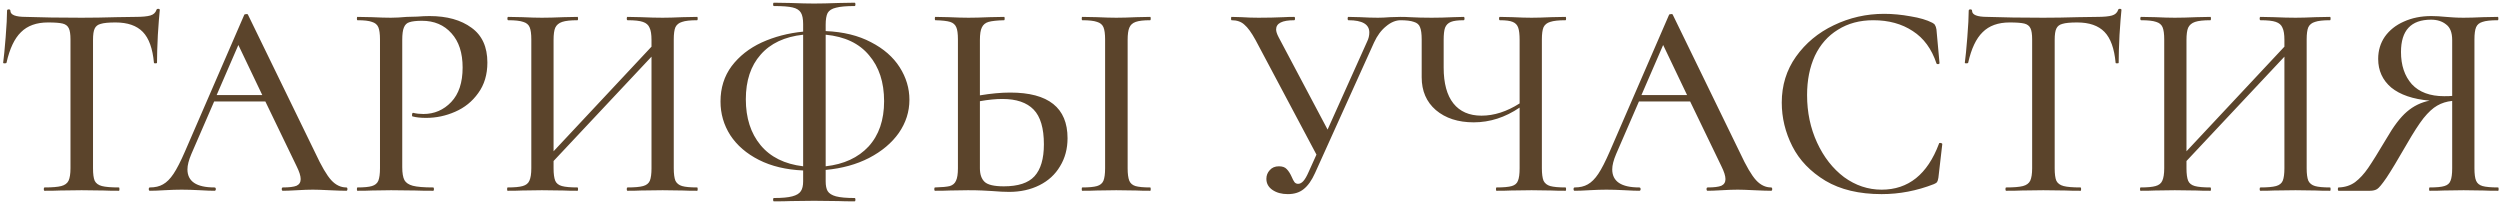 <?xml version="1.0" encoding="UTF-8"?> <svg xmlns="http://www.w3.org/2000/svg" width="629" height="51" viewBox="0 0 629 51" fill="none"> <path d="M12.063 5.65C9.169 5.65 6.906 6.467 5.273 8.1C3.639 9.687 2.426 12.253 1.633 15.8C1.586 15.893 1.423 15.94 1.143 15.94C0.909 15.94 0.793 15.893 0.793 15.8C0.979 14.447 1.189 12.3 1.423 9.36C1.656 6.42 1.773 4.203 1.773 2.71C1.773 2.477 1.913 2.36 2.193 2.36C2.473 2.36 2.613 2.477 2.613 2.71C2.613 3.737 3.896 4.25 6.463 4.25C10.43 4.39 15.12 4.46 20.533 4.46C23.286 4.46 26.203 4.413 29.283 4.32L34.043 4.25C35.77 4.25 37.029 4.133 37.823 3.9C38.616 3.667 39.13 3.2 39.363 2.5C39.41 2.313 39.55 2.22 39.783 2.22C40.063 2.22 40.203 2.313 40.203 2.5C40.063 3.807 39.9 5.907 39.713 8.8C39.573 11.693 39.503 14.027 39.503 15.8C39.503 15.893 39.363 15.94 39.083 15.94C38.849 15.94 38.733 15.893 38.733 15.8C38.406 12.207 37.473 9.617 35.933 8.03C34.393 6.443 32.106 5.65 29.073 5.65C27.346 5.65 26.11 5.767 25.363 6C24.616 6.187 24.103 6.583 23.823 7.19C23.543 7.75 23.403 8.707 23.403 10.06V42.33C23.403 43.777 23.543 44.827 23.823 45.48C24.149 46.133 24.756 46.577 25.643 46.81C26.529 47.043 27.953 47.16 29.913 47.16C30.006 47.16 30.053 47.3 30.053 47.58C30.053 47.86 30.006 48 29.913 48C28.279 48 26.996 47.977 26.063 47.93L20.533 47.86L15.143 47.93C14.21 47.977 12.903 48 11.223 48C11.083 48 11.013 47.86 11.013 47.58C11.013 47.3 11.083 47.16 11.223 47.16C13.136 47.16 14.536 47.043 15.423 46.81C16.309 46.577 16.916 46.133 17.243 45.48C17.57 44.78 17.733 43.73 17.733 42.33V9.92C17.733 8.613 17.593 7.68 17.313 7.12C17.033 6.513 16.52 6.117 15.773 5.93C15.026 5.743 13.79 5.65 12.063 5.65ZM87.131 47.16C87.318 47.16 87.411 47.3 87.411 47.58C87.411 47.86 87.318 48 87.131 48C86.245 48 84.821 47.953 82.861 47.86C80.995 47.767 79.618 47.72 78.731 47.72C77.658 47.72 76.328 47.767 74.741 47.86C73.155 47.953 71.965 48 71.171 48C70.985 48 70.891 47.86 70.891 47.58C70.891 47.3 70.985 47.16 71.171 47.16C72.758 47.16 73.901 47.02 74.601 46.74C75.301 46.413 75.651 45.853 75.651 45.06C75.651 44.267 75.301 43.17 74.601 41.77L66.761 25.53H53.881L48.141 38.76C47.488 40.3 47.161 41.583 47.161 42.61C47.161 45.643 49.425 47.16 53.951 47.16C54.185 47.16 54.301 47.3 54.301 47.58C54.301 47.86 54.185 48 53.951 48C53.111 48 51.898 47.953 50.311 47.86C48.538 47.767 46.998 47.72 45.691 47.72C44.478 47.72 43.031 47.767 41.351 47.86C39.858 47.953 38.645 48 37.711 48C37.525 48 37.431 47.86 37.431 47.58C37.431 47.3 37.525 47.16 37.711 47.16C39.018 47.16 40.115 46.903 41.001 46.39C41.935 45.877 42.821 44.99 43.661 43.73C44.501 42.47 45.458 40.603 46.531 38.13L61.441 3.76C61.488 3.62 61.651 3.55 61.931 3.55C62.211 3.503 62.375 3.573 62.421 3.76L79.291 38.41C80.878 41.817 82.231 44.127 83.351 45.34C84.471 46.553 85.731 47.16 87.131 47.16ZM54.511 23.92H65.991L59.971 11.32L54.511 23.92ZM101.205 42.05C101.205 43.543 101.392 44.64 101.765 45.34C102.138 45.993 102.838 46.46 103.865 46.74C104.938 47.02 106.642 47.16 108.975 47.16C109.115 47.16 109.185 47.3 109.185 47.58C109.185 47.86 109.115 48 108.975 48C107.062 48 105.568 47.977 104.495 47.93L98.405 47.86L93.575 47.93C92.688 47.977 91.475 48 89.935 48C89.842 48 89.795 47.86 89.795 47.58C89.795 47.3 89.842 47.16 89.935 47.16C91.615 47.16 92.828 47.043 93.575 46.81C94.368 46.577 94.905 46.133 95.185 45.48C95.465 44.78 95.605 43.73 95.605 42.33V9.92C95.605 8.52 95.465 7.493 95.185 6.84C94.905 6.187 94.368 5.743 93.575 5.51C92.828 5.23 91.615 5.09 89.935 5.09C89.842 5.09 89.795 4.95 89.795 4.67C89.795 4.39 89.842 4.25 89.935 4.25L93.575 4.32C95.535 4.413 97.122 4.46 98.335 4.46C99.455 4.46 100.785 4.39 102.325 4.25C102.885 4.25 103.748 4.227 104.915 4.18C106.128 4.087 107.178 4.04 108.065 4.04C112.452 4.04 115.975 5.02 118.635 6.98C121.295 8.893 122.625 11.81 122.625 15.73C122.625 18.763 121.855 21.33 120.315 23.43C118.822 25.53 116.885 27.093 114.505 28.12C112.172 29.147 109.745 29.66 107.225 29.66C105.872 29.66 104.752 29.543 103.865 29.31C103.725 29.31 103.655 29.193 103.655 28.96C103.655 28.82 103.678 28.68 103.725 28.54C103.818 28.4 103.912 28.353 104.005 28.4C104.752 28.587 105.592 28.68 106.525 28.68C109.278 28.68 111.612 27.677 113.525 25.67C115.438 23.663 116.395 20.77 116.395 16.99C116.395 13.303 115.462 10.433 113.595 8.38C111.728 6.28 109.255 5.23 106.175 5.23C104.775 5.23 103.725 5.347 103.025 5.58C102.372 5.767 101.905 6.21 101.625 6.91C101.345 7.563 101.205 8.613 101.205 10.06V42.05ZM175.398 47.16C175.491 47.16 175.538 47.3 175.538 47.58C175.538 47.86 175.491 48 175.398 48C173.858 48 172.645 47.977 171.758 47.93L166.718 47.86L161.258 47.93C160.418 47.977 159.298 48 157.898 48C157.758 48 157.688 47.86 157.688 47.58C157.688 47.3 157.758 47.16 157.898 47.16C159.671 47.16 160.978 47.043 161.818 46.81C162.658 46.577 163.218 46.133 163.498 45.48C163.778 44.78 163.918 43.73 163.918 42.33V14.26L139.278 40.51V42.33C139.278 43.73 139.418 44.78 139.698 45.48C139.978 46.133 140.538 46.577 141.378 46.81C142.218 47.043 143.525 47.16 145.298 47.16C145.391 47.16 145.438 47.3 145.438 47.58C145.438 47.86 145.391 48 145.298 48C143.805 48 142.615 47.977 141.728 47.93L136.338 47.86L131.368 47.93C130.481 47.977 129.268 48 127.728 48C127.635 48 127.588 47.86 127.588 47.58C127.588 47.3 127.635 47.16 127.728 47.16C129.455 47.16 130.715 47.043 131.508 46.81C132.348 46.577 132.908 46.133 133.188 45.48C133.515 44.78 133.678 43.73 133.678 42.33V9.92C133.678 8.52 133.538 7.493 133.258 6.84C132.978 6.187 132.441 5.743 131.648 5.51C130.855 5.23 129.595 5.09 127.868 5.09C127.728 5.09 127.658 4.95 127.658 4.67C127.658 4.39 127.728 4.25 127.868 4.25L131.438 4.32C133.398 4.413 135.031 4.46 136.338 4.46C137.831 4.46 139.651 4.413 141.798 4.32L145.298 4.25C145.391 4.25 145.438 4.39 145.438 4.67C145.438 4.95 145.391 5.09 145.298 5.09C143.571 5.09 142.288 5.23 141.448 5.51C140.608 5.79 140.025 6.28 139.698 6.98C139.418 7.633 139.278 8.66 139.278 10.06V38.06L163.918 11.74V10.06C163.918 8.66 163.755 7.633 163.428 6.98C163.148 6.28 162.588 5.79 161.748 5.51C160.955 5.23 159.671 5.09 157.898 5.09C157.758 5.09 157.688 4.95 157.688 4.67C157.688 4.39 157.758 4.25 157.898 4.25L161.258 4.32C163.405 4.413 165.225 4.46 166.718 4.46C168.025 4.46 169.705 4.413 171.758 4.32L175.398 4.25C175.491 4.25 175.538 4.39 175.538 4.67C175.538 4.95 175.491 5.09 175.398 5.09C173.671 5.09 172.411 5.23 171.618 5.51C170.825 5.743 170.265 6.187 169.938 6.84C169.658 7.493 169.518 8.52 169.518 9.92V42.33C169.518 43.73 169.658 44.78 169.938 45.48C170.265 46.133 170.825 46.577 171.618 46.81C172.411 47.043 173.671 47.16 175.398 47.16ZM228.81 25.11C228.81 28.097 227.923 30.873 226.15 33.44C224.376 35.96 221.88 38.06 218.66 39.74C215.486 41.373 211.846 42.377 207.74 42.75V45.62C207.74 46.693 207.903 47.51 208.23 48.07C208.603 48.677 209.303 49.12 210.33 49.4C211.403 49.68 212.966 49.82 215.02 49.82C215.16 49.82 215.23 49.96 215.23 50.24C215.23 50.52 215.16 50.66 215.02 50.66C213.293 50.66 211.94 50.637 210.96 50.59L204.8 50.52L198.92 50.59C197.893 50.637 196.493 50.66 194.72 50.66C194.58 50.66 194.51 50.52 194.51 50.24C194.51 49.96 194.58 49.82 194.72 49.82C196.773 49.82 198.313 49.68 199.34 49.4C200.413 49.12 201.136 48.677 201.51 48.07C201.883 47.51 202.07 46.693 202.07 45.62V42.89C197.776 42.703 194.066 41.817 190.94 40.23C187.813 38.643 185.41 36.567 183.73 34C182.096 31.433 181.28 28.61 181.28 25.53C181.28 22.123 182.213 19.16 184.08 16.64C185.993 14.12 188.513 12.137 191.64 10.69C194.813 9.243 198.29 8.333 202.07 7.96V6.07C202.07 4.763 201.883 3.807 201.51 3.2C201.136 2.547 200.436 2.103 199.41 1.87C198.43 1.637 196.866 1.52 194.72 1.52C194.58 1.52 194.51 1.38 194.51 1.1C194.51 0.82 194.58 0.68 194.72 0.68L198.92 0.75C201.346 0.843 203.306 0.89 204.8 0.89C206.433 0.89 208.51 0.843 211.03 0.75L215.02 0.68C215.16 0.68 215.23 0.82 215.23 1.1C215.23 1.38 215.16 1.52 215.02 1.52C212.92 1.52 211.356 1.66 210.33 1.94C209.303 2.173 208.603 2.617 208.23 3.27C207.903 3.923 207.74 4.903 207.74 6.21V7.82C212.173 8.007 215.976 8.94 219.15 10.62C222.323 12.253 224.726 14.353 226.36 16.92C227.993 19.487 228.81 22.217 228.81 25.11ZM222.44 25.46C222.44 20.7 221.18 16.85 218.66 13.91C216.186 10.923 212.546 9.197 207.74 8.73V41.84C212.313 41.327 215.906 39.67 218.52 36.87C221.133 34.023 222.44 30.22 222.44 25.46ZM187.65 24.97C187.65 29.683 188.886 33.533 191.36 36.52C193.833 39.507 197.403 41.28 202.07 41.84V8.73C197.403 9.243 193.833 10.923 191.36 13.77C188.886 16.57 187.65 20.303 187.65 24.97ZM254.174 23.29C263.787 23.29 268.594 27.117 268.594 34.77C268.594 37.43 267.964 39.787 266.704 41.84C265.49 43.893 263.764 45.48 261.524 46.6C259.284 47.72 256.74 48.28 253.894 48.28C252.727 48.28 251.327 48.21 249.694 48.07C249.04 48.023 248.177 47.977 247.104 47.93C246.077 47.883 244.887 47.86 243.534 47.86L238.984 47.93C238.05 47.977 236.814 48 235.274 48C235.134 48 235.064 47.86 235.064 47.58C235.064 47.3 235.134 47.16 235.274 47.16C237 47.113 238.237 46.997 238.984 46.81C239.73 46.577 240.244 46.133 240.524 45.48C240.85 44.827 241.014 43.777 241.014 42.33V9.92C241.014 8.473 240.874 7.447 240.594 6.84C240.314 6.187 239.8 5.743 239.054 5.51C238.307 5.277 237.07 5.137 235.344 5.09C235.25 5.09 235.204 4.95 235.204 4.67C235.204 4.39 235.25 4.25 235.344 4.25L238.704 4.32C240.757 4.413 242.414 4.46 243.674 4.46C245.074 4.46 246.847 4.413 248.994 4.32L252.634 4.25C252.727 4.25 252.774 4.39 252.774 4.67C252.774 4.95 252.727 5.09 252.634 5.09C250.86 5.137 249.554 5.277 248.714 5.51C247.92 5.743 247.36 6.21 247.034 6.91C246.707 7.563 246.544 8.613 246.544 10.06V23.99C249.344 23.523 251.887 23.29 254.174 23.29ZM252.564 46.88C256.157 46.88 258.724 46.04 260.264 44.36C261.85 42.633 262.644 39.95 262.644 36.31C262.644 32.25 261.78 29.333 260.054 27.56C258.327 25.787 255.714 24.9 252.214 24.9C250.534 24.9 248.644 25.087 246.544 25.46V42.33C246.544 43.87 246.94 45.013 247.734 45.76C248.527 46.507 250.137 46.88 252.564 46.88ZM283.714 42.33C283.714 43.73 283.854 44.78 284.134 45.48C284.414 46.133 284.927 46.577 285.674 46.81C286.467 47.043 287.704 47.16 289.384 47.16C289.477 47.16 289.524 47.3 289.524 47.58C289.524 47.86 289.477 48 289.384 48C287.89 48 286.724 47.977 285.884 47.93L280.844 47.86L275.944 47.93C275.057 47.977 273.844 48 272.304 48C272.21 48 272.164 47.86 272.164 47.58C272.164 47.3 272.21 47.16 272.304 47.16C273.984 47.16 275.22 47.043 276.014 46.81C276.807 46.577 277.344 46.133 277.624 45.48C277.904 44.78 278.044 43.73 278.044 42.33V9.92C278.044 8.52 277.904 7.493 277.624 6.84C277.344 6.187 276.807 5.743 276.014 5.51C275.22 5.23 273.984 5.09 272.304 5.09C272.21 5.09 272.164 4.95 272.164 4.67C272.164 4.39 272.21 4.25 272.304 4.25L275.944 4.32C277.997 4.413 279.63 4.46 280.844 4.46C282.197 4.46 283.9 4.413 285.954 4.32L289.384 4.25C289.477 4.25 289.524 4.39 289.524 4.67C289.524 4.95 289.477 5.09 289.384 5.09C287.75 5.09 286.537 5.23 285.744 5.51C284.95 5.79 284.414 6.28 284.134 6.98C283.854 7.633 283.714 8.66 283.714 10.06V42.33ZM352.431 4.25C352.571 4.25 352.641 4.39 352.641 4.67C352.641 4.95 352.571 5.09 352.431 5.09C351.171 5.09 349.935 5.603 348.721 6.63C347.508 7.61 346.505 8.963 345.711 10.69L330.871 43.52C330.031 45.387 329.075 46.74 328.001 47.58C326.975 48.42 325.645 48.84 324.011 48.84C322.471 48.84 321.188 48.49 320.161 47.79C319.135 47.09 318.621 46.157 318.621 44.99C318.621 44.15 318.901 43.427 319.461 42.82C320.021 42.167 320.791 41.84 321.771 41.84C322.658 41.84 323.311 42.073 323.731 42.54C324.198 43.007 324.618 43.66 324.991 44.5C325.225 45.06 325.458 45.503 325.691 45.83C325.925 46.11 326.228 46.25 326.601 46.25C327.068 46.25 327.511 46.017 327.931 45.55C328.351 45.083 328.795 44.313 329.261 43.24L331.221 38.9L315.891 10.06C314.865 8.193 313.931 6.91 313.091 6.21C312.298 5.463 311.225 5.09 309.871 5.09C309.778 5.09 309.731 4.95 309.731 4.67C309.731 4.39 309.778 4.25 309.871 4.25L312.391 4.32C313.791 4.413 315.215 4.46 316.661 4.46C318.855 4.46 320.978 4.413 323.031 4.32C323.731 4.273 324.595 4.25 325.621 4.25C325.761 4.25 325.831 4.39 325.831 4.67C325.831 4.95 325.761 5.09 325.621 5.09C322.588 5.09 321.071 5.86 321.071 7.4C321.071 7.913 321.281 8.567 321.701 9.36L334.021 32.6L343.961 10.48C344.335 9.733 344.521 8.963 344.521 8.17C344.521 6.117 342.771 5.09 339.271 5.09C339.131 5.09 339.061 4.95 339.061 4.67C339.061 4.39 339.131 4.25 339.271 4.25L342.211 4.32C343.891 4.413 345.385 4.46 346.691 4.46C347.531 4.46 348.558 4.413 349.771 4.32L352.431 4.25ZM393.886 47.16C393.979 47.16 394.026 47.3 394.026 47.58C394.026 47.86 393.979 48 393.886 48C392.393 48 391.203 47.977 390.316 47.93L385.346 47.86L380.166 47.93C379.279 47.977 378.066 48 376.526 48C376.433 48 376.386 47.86 376.386 47.58C376.386 47.3 376.433 47.16 376.526 47.16C378.299 47.16 379.583 47.043 380.376 46.81C381.169 46.577 381.683 46.133 381.916 45.48C382.196 44.827 382.336 43.777 382.336 42.33V27.07C378.696 29.543 374.846 30.78 370.786 30.78C366.866 30.78 363.693 29.753 361.266 27.7C358.886 25.647 357.696 22.893 357.696 19.44V9.92C357.696 8.52 357.556 7.493 357.276 6.84C357.043 6.187 356.529 5.743 355.736 5.51C354.989 5.23 353.823 5.09 352.236 5.09C352.096 5.09 352.026 4.95 352.026 4.67C352.026 4.39 352.096 4.25 352.236 4.25C353.263 4.25 354.079 4.273 354.686 4.32C356.366 4.413 358.209 4.46 360.216 4.46C361.896 4.46 363.716 4.413 365.676 4.32L368.266 4.25C368.406 4.25 368.476 4.39 368.476 4.67C368.476 4.95 368.406 5.09 368.266 5.09C366.819 5.09 365.746 5.23 365.046 5.51C364.346 5.79 363.856 6.28 363.576 6.98C363.343 7.633 363.226 8.66 363.226 10.06V16.99C363.226 20.957 364.043 23.967 365.676 26.02C367.309 28.073 369.666 29.1 372.746 29.1C375.919 29.1 379.116 28.073 382.336 26.02V10.06C382.336 8.66 382.219 7.633 381.986 6.98C381.753 6.28 381.286 5.79 380.586 5.51C379.933 5.23 378.859 5.09 377.366 5.09C377.226 5.09 377.156 4.95 377.156 4.67C377.156 4.39 377.226 4.25 377.366 4.25L380.586 4.32C382.453 4.413 384.039 4.46 385.346 4.46C386.606 4.46 388.263 4.413 390.316 4.32L393.886 4.25C393.979 4.25 394.026 4.39 394.026 4.67C394.026 4.95 393.979 5.09 393.886 5.09C392.159 5.09 390.876 5.23 390.036 5.51C389.243 5.743 388.683 6.187 388.356 6.84C388.076 7.493 387.936 8.52 387.936 9.92V42.33C387.936 43.73 388.076 44.78 388.356 45.48C388.683 46.133 389.243 46.577 390.036 46.81C390.876 47.043 392.159 47.16 393.886 47.16ZM445.608 47.16C445.794 47.16 445.888 47.3 445.888 47.58C445.888 47.86 445.794 48 445.608 48C444.721 48 443.298 47.953 441.338 47.86C439.471 47.767 438.094 47.72 437.208 47.72C436.134 47.72 434.804 47.767 433.218 47.86C431.631 47.953 430.441 48 429.648 48C429.461 48 429.368 47.86 429.368 47.58C429.368 47.3 429.461 47.16 429.648 47.16C431.234 47.16 432.378 47.02 433.078 46.74C433.778 46.413 434.128 45.853 434.128 45.06C434.128 44.267 433.778 43.17 433.078 41.77L425.238 25.53H412.358L406.618 38.76C405.964 40.3 405.638 41.583 405.638 42.61C405.638 45.643 407.901 47.16 412.428 47.16C412.661 47.16 412.778 47.3 412.778 47.58C412.778 47.86 412.661 48 412.428 48C411.588 48 410.374 47.953 408.788 47.86C407.014 47.767 405.474 47.72 404.168 47.72C402.954 47.72 401.508 47.767 399.828 47.86C398.334 47.953 397.121 48 396.188 48C396.001 48 395.908 47.86 395.908 47.58C395.908 47.3 396.001 47.16 396.188 47.16C397.494 47.16 398.591 46.903 399.478 46.39C400.411 45.877 401.298 44.99 402.138 43.73C402.978 42.47 403.934 40.603 405.008 38.13L419.918 3.76C419.964 3.62 420.128 3.55 420.408 3.55C420.688 3.503 420.851 3.573 420.898 3.76L437.768 38.41C439.354 41.817 440.708 44.127 441.828 45.34C442.948 46.553 444.208 47.16 445.608 47.16ZM412.988 23.92H424.468L418.448 11.32L412.988 23.92ZM474.051 3.48C476.198 3.48 478.415 3.69 480.701 4.11C482.988 4.483 484.808 5.02 486.161 5.72C486.535 5.907 486.768 6.117 486.861 6.35C487.001 6.537 487.118 6.887 487.211 7.4L487.981 15.87C487.981 16.01 487.865 16.103 487.631 16.15C487.398 16.15 487.258 16.08 487.211 15.94C485.998 12.3 484.015 9.593 481.261 7.82C478.508 6 475.195 5.09 471.321 5.09C467.915 5.09 464.951 5.883 462.431 7.47C459.911 9.01 457.975 11.203 456.621 14.05C455.315 16.897 454.661 20.187 454.661 23.92C454.661 28.26 455.501 32.25 457.181 35.89C458.861 39.53 461.125 42.423 463.971 44.57C466.865 46.67 470.015 47.72 473.421 47.72C480.141 47.72 484.948 43.87 487.841 36.17C487.841 36.03 487.935 35.96 488.121 35.96C488.261 35.96 488.378 35.983 488.471 36.03C488.611 36.077 488.681 36.147 488.681 36.24L487.701 44.71C487.608 45.27 487.491 45.643 487.351 45.83C487.258 45.97 487.001 46.133 486.581 46.32C482.288 48 477.901 48.84 473.421 48.84C467.775 48.84 463.061 47.72 459.281 45.48C455.501 43.193 452.725 40.3 450.951 36.8C449.178 33.3 448.291 29.637 448.291 25.81C448.291 21.47 449.481 17.62 451.861 14.26C454.288 10.853 457.461 8.217 461.381 6.35C465.348 4.437 469.571 3.48 474.051 3.48ZM505.618 5.65C502.724 5.65 500.461 6.467 498.828 8.1C497.194 9.687 495.981 12.253 495.188 15.8C495.141 15.893 494.978 15.94 494.698 15.94C494.464 15.94 494.348 15.893 494.348 15.8C494.534 14.447 494.744 12.3 494.978 9.36C495.211 6.42 495.328 4.203 495.328 2.71C495.328 2.477 495.468 2.36 495.748 2.36C496.028 2.36 496.168 2.477 496.168 2.71C496.168 3.737 497.451 4.25 500.018 4.25C503.984 4.39 508.674 4.46 514.088 4.46C516.841 4.46 519.758 4.413 522.838 4.32L527.598 4.25C529.324 4.25 530.584 4.133 531.378 3.9C532.171 3.667 532.684 3.2 532.918 2.5C532.964 2.313 533.104 2.22 533.338 2.22C533.618 2.22 533.758 2.313 533.758 2.5C533.618 3.807 533.454 5.907 533.268 8.8C533.128 11.693 533.058 14.027 533.058 15.8C533.058 15.893 532.918 15.94 532.638 15.94C532.404 15.94 532.288 15.893 532.288 15.8C531.961 12.207 531.028 9.617 529.488 8.03C527.948 6.443 525.661 5.65 522.628 5.65C520.901 5.65 519.664 5.767 518.918 6C518.171 6.187 517.658 6.583 517.378 7.19C517.098 7.75 516.958 8.707 516.958 10.06V42.33C516.958 43.777 517.098 44.827 517.378 45.48C517.704 46.133 518.311 46.577 519.198 46.81C520.084 47.043 521.508 47.16 523.468 47.16C523.561 47.16 523.608 47.3 523.608 47.58C523.608 47.86 523.561 48 523.468 48C521.834 48 520.551 47.977 519.618 47.93L514.088 47.86L508.698 47.93C507.764 47.977 506.458 48 504.778 48C504.638 48 504.568 47.86 504.568 47.58C504.568 47.3 504.638 47.16 504.778 47.16C506.691 47.16 508.091 47.043 508.978 46.81C509.864 46.577 510.471 46.133 510.798 45.48C511.124 44.78 511.288 43.73 511.288 42.33V9.92C511.288 8.613 511.148 7.68 510.868 7.12C510.588 6.513 510.074 6.117 509.328 5.93C508.581 5.743 507.344 5.65 505.618 5.65ZM586.238 47.16C586.331 47.16 586.378 47.3 586.378 47.58C586.378 47.86 586.331 48 586.238 48C584.698 48 583.484 47.977 582.598 47.93L577.558 47.86L572.098 47.93C571.258 47.977 570.138 48 568.738 48C568.598 48 568.528 47.86 568.528 47.58C568.528 47.3 568.598 47.16 568.738 47.16C570.511 47.16 571.818 47.043 572.658 46.81C573.498 46.577 574.058 46.133 574.338 45.48C574.618 44.78 574.758 43.73 574.758 42.33V14.26L550.118 40.51V42.33C550.118 43.73 550.258 44.78 550.538 45.48C550.818 46.133 551.378 46.577 552.218 46.81C553.058 47.043 554.364 47.16 556.138 47.16C556.231 47.16 556.278 47.3 556.278 47.58C556.278 47.86 556.231 48 556.138 48C554.644 48 553.454 47.977 552.568 47.93L547.178 47.86L542.208 47.93C541.321 47.977 540.108 48 538.568 48C538.474 48 538.428 47.86 538.428 47.58C538.428 47.3 538.474 47.16 538.568 47.16C540.294 47.16 541.554 47.043 542.348 46.81C543.188 46.577 543.748 46.133 544.028 45.48C544.354 44.78 544.518 43.73 544.518 42.33V9.92C544.518 8.52 544.378 7.493 544.098 6.84C543.818 6.187 543.281 5.743 542.488 5.51C541.694 5.23 540.434 5.09 538.708 5.09C538.568 5.09 538.498 4.95 538.498 4.67C538.498 4.39 538.568 4.25 538.708 4.25L542.278 4.32C544.238 4.413 545.871 4.46 547.178 4.46C548.671 4.46 550.491 4.413 552.638 4.32L556.138 4.25C556.231 4.25 556.278 4.39 556.278 4.67C556.278 4.95 556.231 5.09 556.138 5.09C554.411 5.09 553.128 5.23 552.288 5.51C551.448 5.79 550.864 6.28 550.538 6.98C550.258 7.633 550.118 8.66 550.118 10.06V38.06L574.758 11.74V10.06C574.758 8.66 574.594 7.633 574.268 6.98C573.988 6.28 573.428 5.79 572.588 5.51C571.794 5.23 570.511 5.09 568.738 5.09C568.598 5.09 568.528 4.95 568.528 4.67C568.528 4.39 568.598 4.25 568.738 4.25L572.098 4.32C574.244 4.413 576.064 4.46 577.558 4.46C578.864 4.46 580.544 4.413 582.598 4.32L586.238 4.25C586.331 4.25 586.378 4.39 586.378 4.67C586.378 4.95 586.331 5.09 586.238 5.09C584.511 5.09 583.251 5.23 582.458 5.51C581.664 5.743 581.104 6.187 580.778 6.84C580.498 7.493 580.358 8.52 580.358 9.92V42.33C580.358 43.73 580.498 44.78 580.778 45.48C581.104 46.133 581.664 46.577 582.458 46.81C583.251 47.043 584.511 47.16 586.238 47.16ZM628.519 47.16C628.613 47.16 628.659 47.3 628.659 47.58C628.659 47.86 628.613 48 628.519 48C626.933 48 625.696 47.977 624.809 47.93L619.839 47.86L614.869 47.93C613.983 47.977 612.793 48 611.299 48C611.206 48 611.159 47.86 611.159 47.58C611.159 47.3 611.206 47.16 611.299 47.16C613.026 47.16 614.263 47.043 615.009 46.81C615.803 46.577 616.316 46.133 616.549 45.48C616.829 44.827 616.969 43.777 616.969 42.33V25.39C615.569 25.53 614.309 25.927 613.189 26.58C612.116 27.187 610.973 28.237 609.759 29.73C608.593 31.223 607.193 33.393 605.559 36.24C603.273 40.207 601.569 43.03 600.449 44.71C599.329 46.343 598.536 47.3 598.069 47.58C597.603 47.86 596.996 48 596.249 48H588.409C588.269 48 588.199 47.86 588.199 47.58C588.199 47.3 588.269 47.16 588.409 47.16C589.996 47.113 591.373 46.67 592.539 45.83C593.706 44.943 594.803 43.753 595.829 42.26C596.856 40.767 598.396 38.293 600.449 34.84C602.223 31.76 603.926 29.52 605.559 28.12C607.239 26.673 609.153 25.74 611.299 25.32C607.099 24.947 603.879 23.85 601.639 22.03C599.446 20.163 598.349 17.76 598.349 14.82C598.349 12.72 598.909 10.853 600.029 9.22C601.196 7.587 602.783 6.327 604.789 5.44C606.843 4.507 609.153 4.04 611.719 4.04C612.793 4.04 614.029 4.11 615.429 4.25C615.989 4.297 616.643 4.343 617.389 4.39C618.136 4.437 618.953 4.46 619.839 4.46C621.146 4.46 622.779 4.413 624.739 4.32L628.449 4.25C628.543 4.25 628.589 4.39 628.589 4.67C628.589 4.95 628.543 5.09 628.449 5.09C626.676 5.09 625.393 5.23 624.599 5.51C623.806 5.743 623.269 6.187 622.989 6.84C622.709 7.493 622.569 8.52 622.569 9.92V42.33C622.569 43.777 622.709 44.827 622.989 45.48C623.269 46.133 623.806 46.577 624.599 46.81C625.439 47.043 626.746 47.16 628.519 47.16ZM604.089 13.07C604.089 16.43 604.999 19.137 606.819 21.19C608.686 23.197 611.393 24.2 614.939 24.2C615.826 24.2 616.503 24.177 616.969 24.13V10.06C616.969 8.193 616.456 6.887 615.429 6.14C614.449 5.347 613.189 4.95 611.649 4.95C606.609 4.95 604.089 7.657 604.089 13.07Z" fill="#5B442B"></path> </svg> 